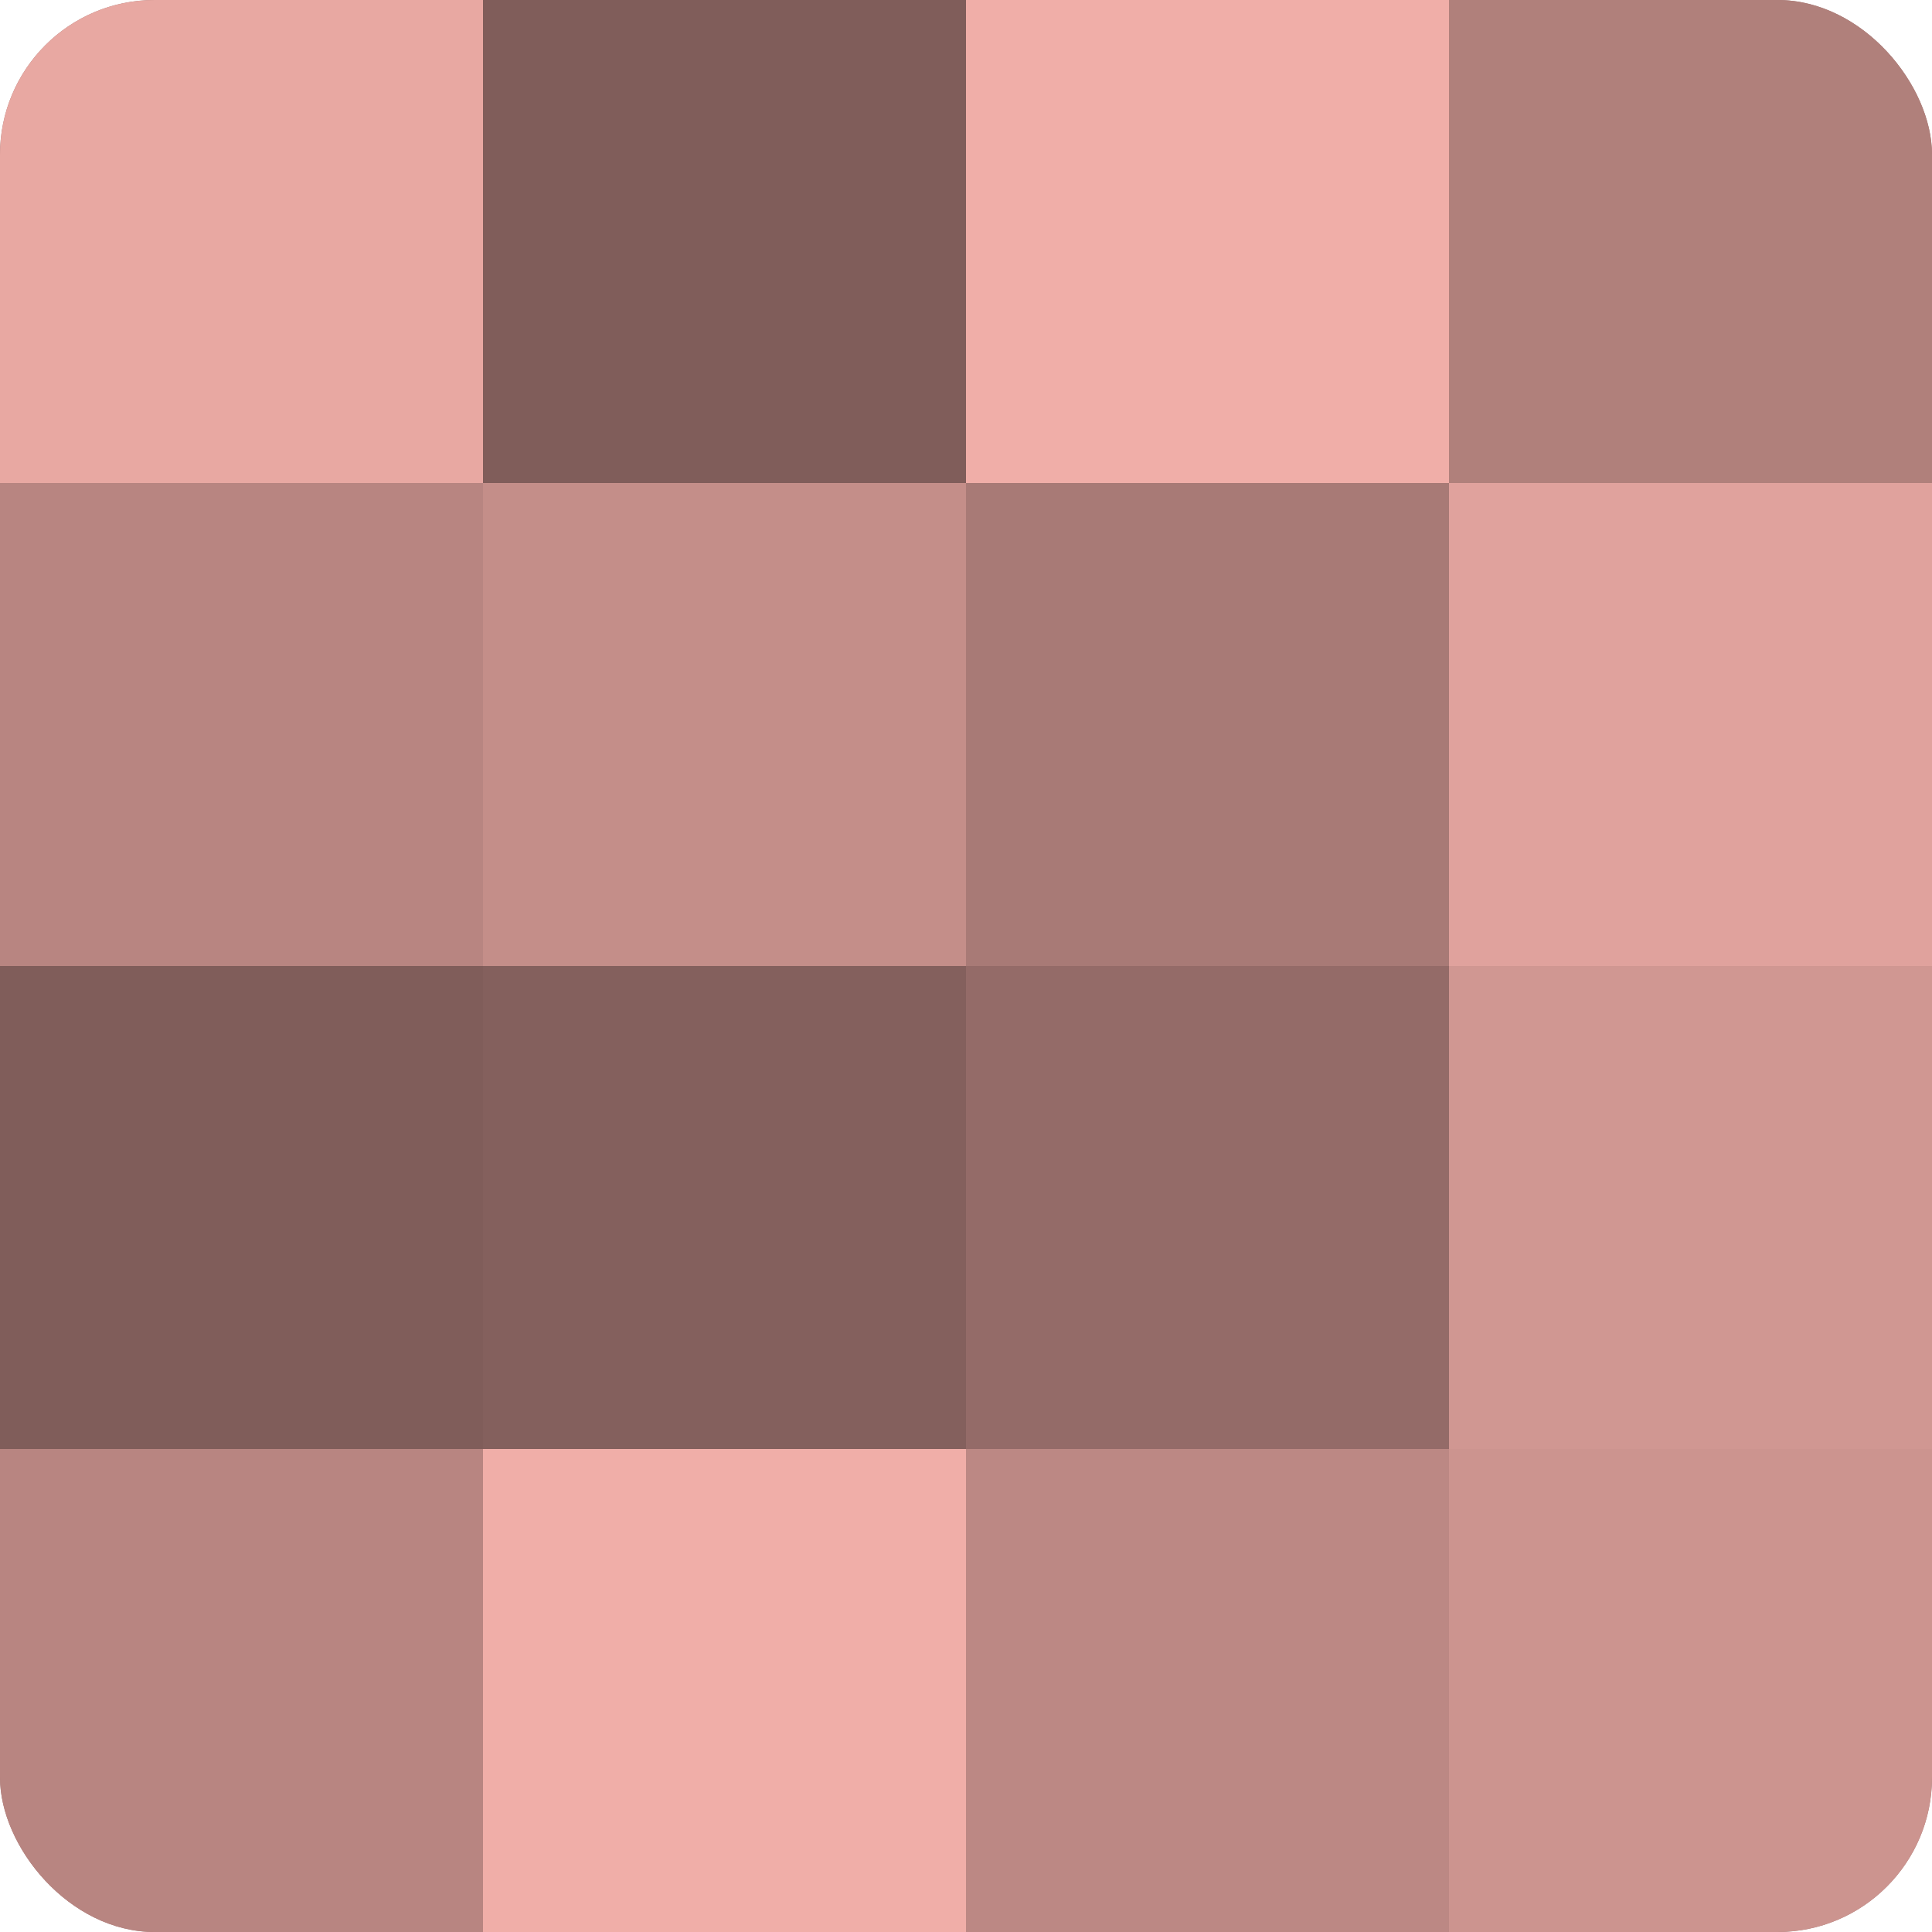 <?xml version="1.0" encoding="UTF-8"?>
<svg xmlns="http://www.w3.org/2000/svg" width="60" height="60" viewBox="0 0 100 100" preserveAspectRatio="xMidYMid meet"><defs><clipPath id="c" width="100" height="100"><rect width="100" height="100" rx="8" ry="8"/></clipPath></defs><g clip-path="url(#c)"><rect width="100" height="100" fill="#a07470"/><rect width="25" height="25" fill="#e8a8a2"/><rect y="25" width="25" height="25" fill="#b88581"/><rect y="50" width="25" height="25" fill="#805d5a"/><rect y="75" width="25" height="25" fill="#b88581"/><rect x="25" width="25" height="25" fill="#805d5a"/><rect x="25" y="25" width="25" height="25" fill="#c48e89"/><rect x="25" y="50" width="25" height="25" fill="#84605d"/><rect x="25" y="75" width="25" height="25" fill="#f0aea8"/><rect x="50" width="25" height="25" fill="#f0aea8"/><rect x="50" y="25" width="25" height="25" fill="#a87a76"/><rect x="50" y="50" width="25" height="25" fill="#946b68"/><rect x="50" y="75" width="25" height="25" fill="#bc8884"/><rect x="75" width="25" height="25" fill="#b0807b"/><rect x="75" y="25" width="25" height="25" fill="#e0a29d"/><rect x="75" y="50" width="25" height="25" fill="#d09792"/><rect x="75" y="75" width="25" height="25" fill="#cc948f"/></g></svg>
